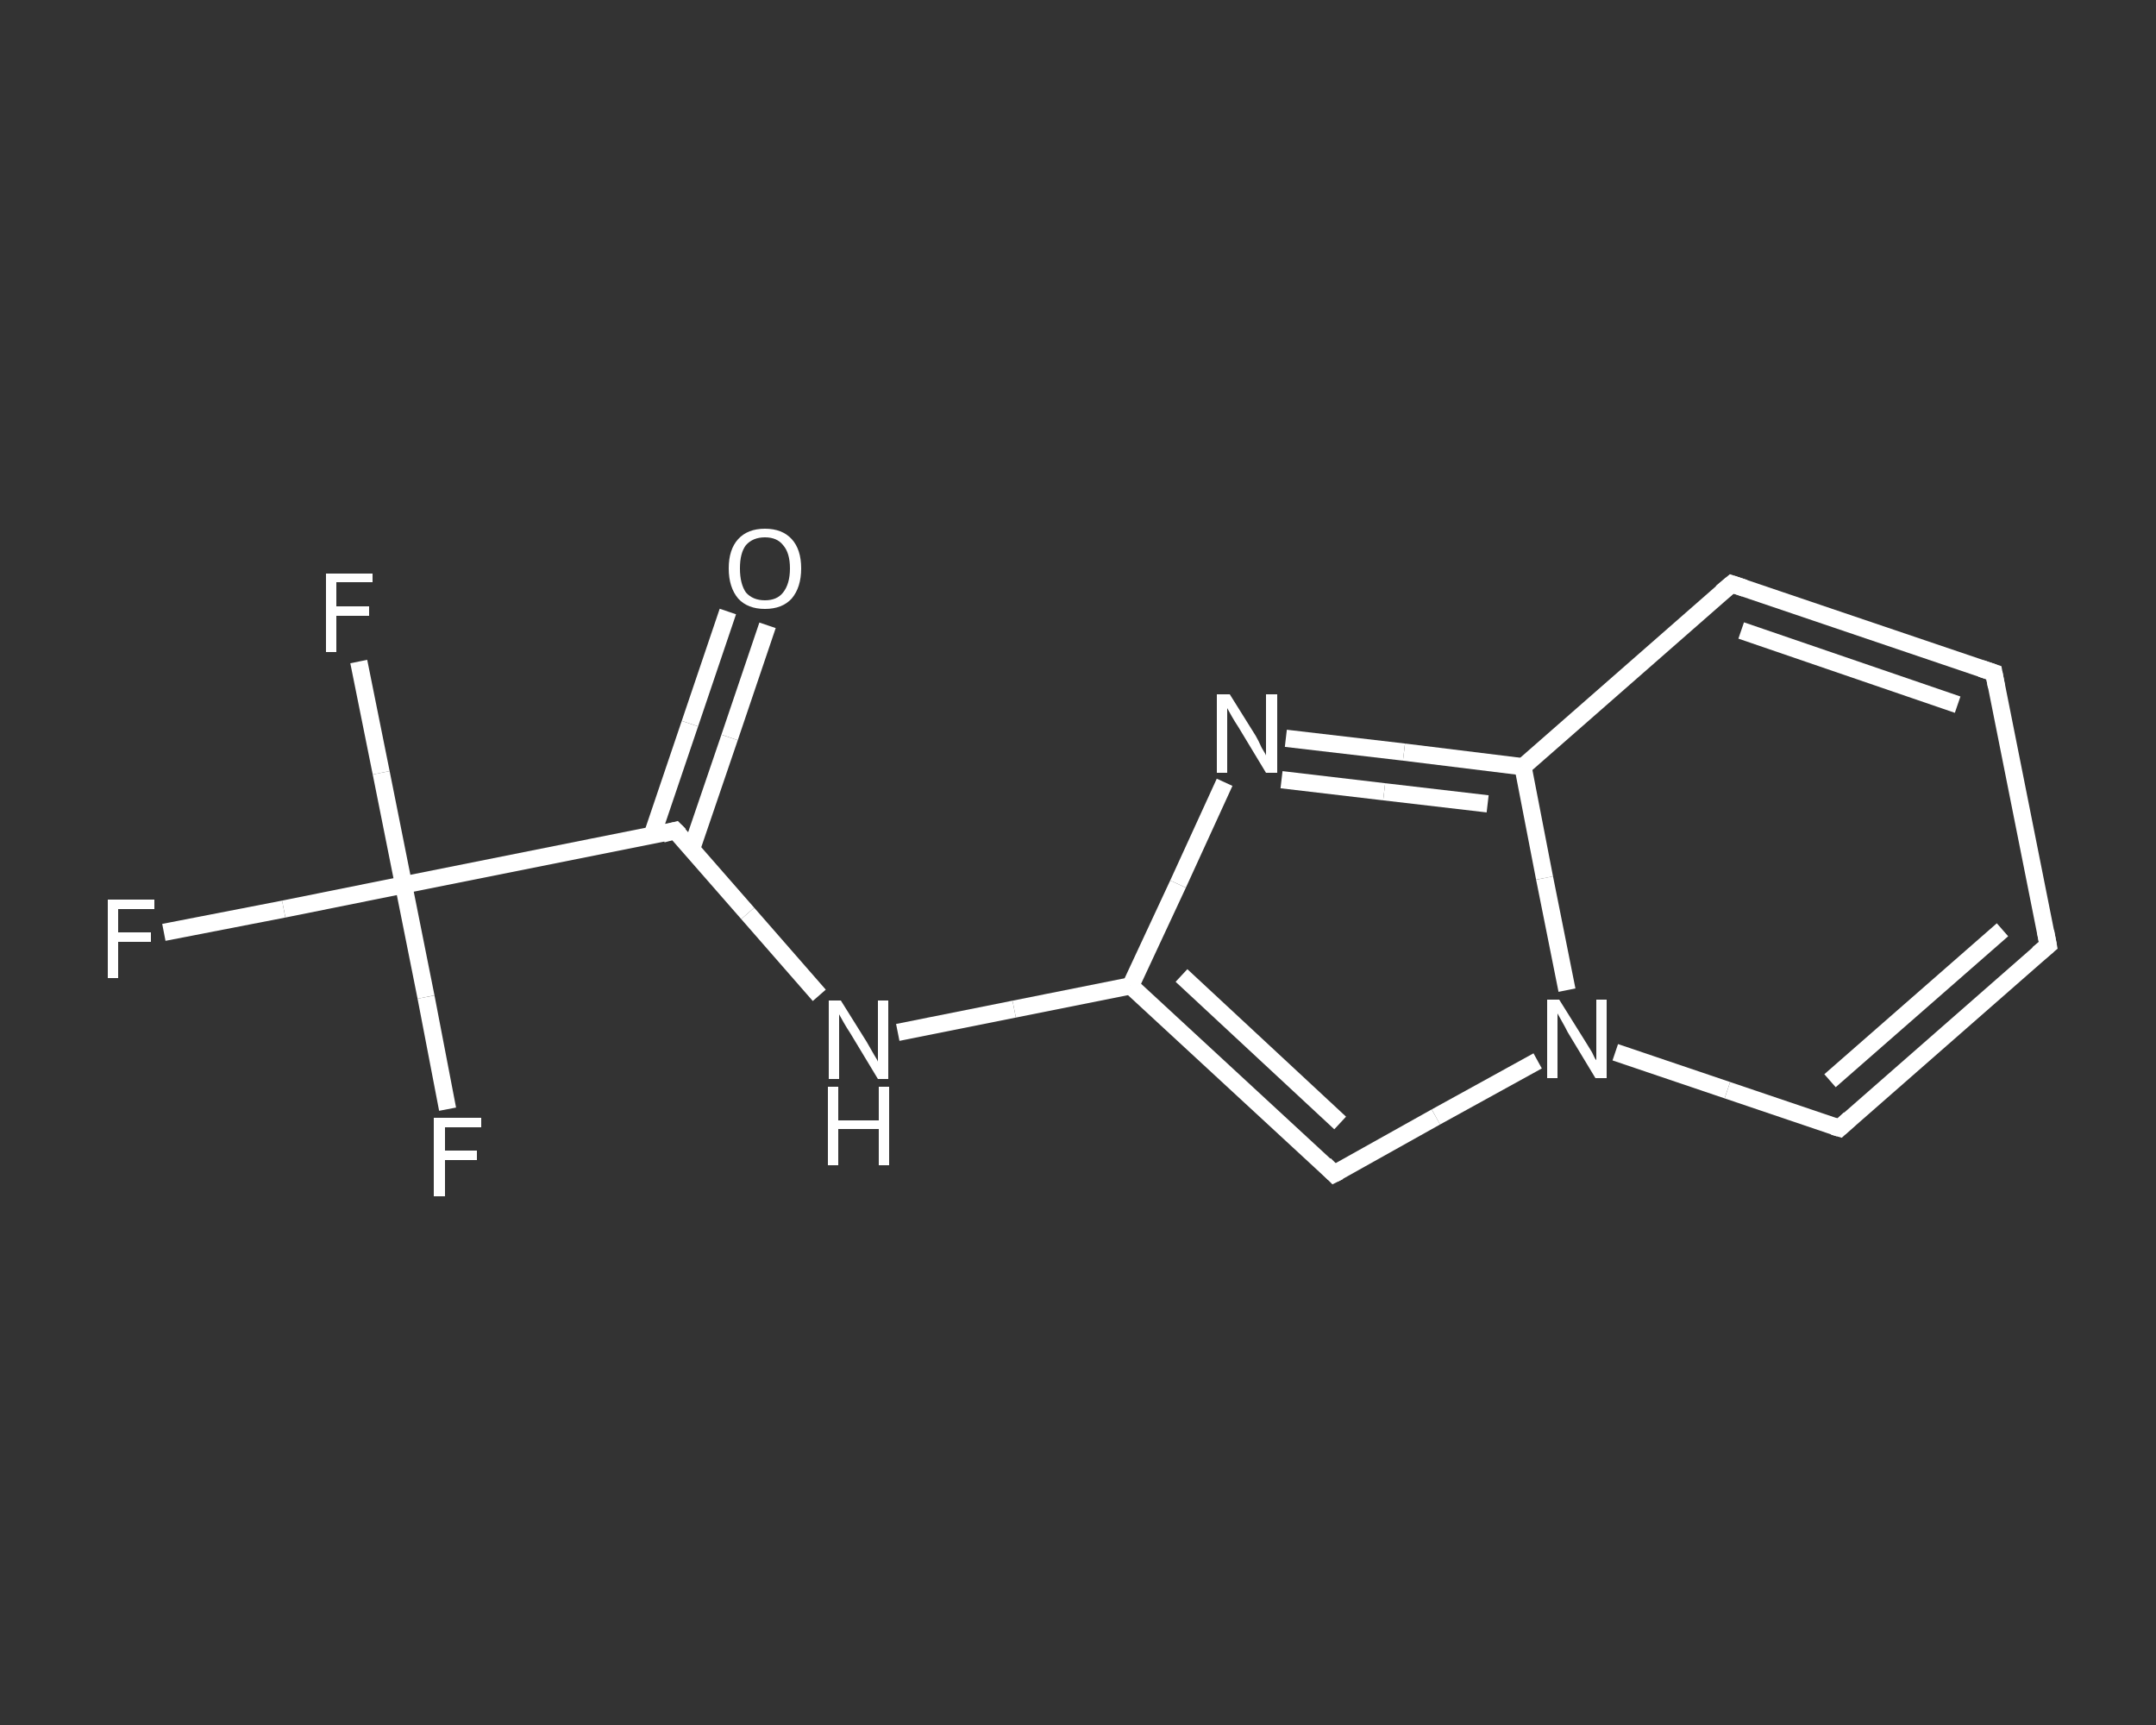 <?xml version='1.0' encoding='iso-8859-1'?>
<svg version='1.1' baseProfile='full'
              xmlns='http://www.w3.org/2000/svg'
                      xmlns:rdkit='http://www.rdkit.org/xml'
                      xmlns:xlink='http://www.w3.org/1999/xlink'
                  xml:space='preserve'
width='250px' height='200px' viewBox='0 0 250 200'>
<rect x="0" y="0" width="250" height="200" fill="#333333" stroke="none"/>
<!-- END OF HEADER -->
<rect style='opacity:1.0;fill:transparent;stroke:none' width='250.0' height='200.0' x='0.0' y='0.0'> </rect>
<path class='bond-0 atom-0 atom-1' d='M 89.0,72.5 L 84.6,85.5' style='fill:none;fill-rule:evenodd;stroke:#FFFFFF;stroke-width:2.0px;stroke-linecap:butt;stroke-linejoin:miter;stroke-opacity:1' />
<path class='bond-0 atom-0 atom-1' d='M 84.6,85.5 L 80.2,98.4' style='fill:none;fill-rule:evenodd;stroke:#FFFFFF;stroke-width:2.0px;stroke-linecap:butt;stroke-linejoin:miter;stroke-opacity:1' />
<path class='bond-0 atom-0 atom-1' d='M 84.4,70.9 L 80.0,83.9' style='fill:none;fill-rule:evenodd;stroke:#FFFFFF;stroke-width:2.0px;stroke-linecap:butt;stroke-linejoin:miter;stroke-opacity:1' />
<path class='bond-0 atom-0 atom-1' d='M 80.0,83.9 L 75.6,96.9' style='fill:none;fill-rule:evenodd;stroke:#FFFFFF;stroke-width:2.0px;stroke-linecap:butt;stroke-linejoin:miter;stroke-opacity:1' />
<path class='bond-1 atom-1 atom-2' d='M 78.3,96.3 L 86.7,105.9' style='fill:none;fill-rule:evenodd;stroke:#FFFFFF;stroke-width:2.0px;stroke-linecap:butt;stroke-linejoin:miter;stroke-opacity:1' />
<path class='bond-1 atom-1 atom-2' d='M 86.7,105.9 L 95.0,115.4' style='fill:none;fill-rule:evenodd;stroke:#FFFFFF;stroke-width:2.0px;stroke-linecap:butt;stroke-linejoin:miter;stroke-opacity:1' />
<path class='bond-2 atom-2 atom-3' d='M 104.1,119.7 L 117.6,117.0' style='fill:none;fill-rule:evenodd;stroke:#FFFFFF;stroke-width:2.0px;stroke-linecap:butt;stroke-linejoin:miter;stroke-opacity:1' />
<path class='bond-2 atom-2 atom-3' d='M 117.6,117.0 L 131.1,114.3' style='fill:none;fill-rule:evenodd;stroke:#FFFFFF;stroke-width:2.0px;stroke-linecap:butt;stroke-linejoin:miter;stroke-opacity:1' />
<path class='bond-3 atom-3 atom-4' d='M 131.1,114.3 L 154.7,136.1' style='fill:none;fill-rule:evenodd;stroke:#FFFFFF;stroke-width:2.0px;stroke-linecap:butt;stroke-linejoin:miter;stroke-opacity:1' />
<path class='bond-3 atom-3 atom-4' d='M 137.0,113.1 L 155.4,130.2' style='fill:none;fill-rule:evenodd;stroke:#FFFFFF;stroke-width:2.0px;stroke-linecap:butt;stroke-linejoin:miter;stroke-opacity:1' />
<path class='bond-4 atom-4 atom-5' d='M 154.7,136.1 L 166.5,129.5' style='fill:none;fill-rule:evenodd;stroke:#FFFFFF;stroke-width:2.0px;stroke-linecap:butt;stroke-linejoin:miter;stroke-opacity:1' />
<path class='bond-4 atom-4 atom-5' d='M 166.5,129.5 L 178.3,123.0' style='fill:none;fill-rule:evenodd;stroke:#FFFFFF;stroke-width:2.0px;stroke-linecap:butt;stroke-linejoin:miter;stroke-opacity:1' />
<path class='bond-5 atom-5 atom-6' d='M 187.3,122.0 L 200.3,126.4' style='fill:none;fill-rule:evenodd;stroke:#FFFFFF;stroke-width:2.0px;stroke-linecap:butt;stroke-linejoin:miter;stroke-opacity:1' />
<path class='bond-5 atom-5 atom-6' d='M 200.3,126.4 L 213.3,130.8' style='fill:none;fill-rule:evenodd;stroke:#FFFFFF;stroke-width:2.0px;stroke-linecap:butt;stroke-linejoin:miter;stroke-opacity:1' />
<path class='bond-6 atom-6 atom-7' d='M 213.3,130.8 L 237.5,109.6' style='fill:none;fill-rule:evenodd;stroke:#FFFFFF;stroke-width:2.0px;stroke-linecap:butt;stroke-linejoin:miter;stroke-opacity:1' />
<path class='bond-6 atom-6 atom-7' d='M 212.2,125.3 L 232.2,107.8' style='fill:none;fill-rule:evenodd;stroke:#FFFFFF;stroke-width:2.0px;stroke-linecap:butt;stroke-linejoin:miter;stroke-opacity:1' />
<path class='bond-7 atom-7 atom-8' d='M 237.5,109.6 L 231.2,78.0' style='fill:none;fill-rule:evenodd;stroke:#FFFFFF;stroke-width:2.0px;stroke-linecap:butt;stroke-linejoin:miter;stroke-opacity:1' />
<path class='bond-8 atom-8 atom-9' d='M 231.2,78.0 L 200.8,67.7' style='fill:none;fill-rule:evenodd;stroke:#FFFFFF;stroke-width:2.0px;stroke-linecap:butt;stroke-linejoin:miter;stroke-opacity:1' />
<path class='bond-8 atom-8 atom-9' d='M 227.0,81.7 L 201.9,73.1' style='fill:none;fill-rule:evenodd;stroke:#FFFFFF;stroke-width:2.0px;stroke-linecap:butt;stroke-linejoin:miter;stroke-opacity:1' />
<path class='bond-9 atom-9 atom-10' d='M 200.8,67.7 L 176.6,88.9' style='fill:none;fill-rule:evenodd;stroke:#FFFFFF;stroke-width:2.0px;stroke-linecap:butt;stroke-linejoin:miter;stroke-opacity:1' />
<path class='bond-10 atom-10 atom-11' d='M 176.6,88.9 L 162.8,87.2' style='fill:none;fill-rule:evenodd;stroke:#FFFFFF;stroke-width:2.0px;stroke-linecap:butt;stroke-linejoin:miter;stroke-opacity:1' />
<path class='bond-10 atom-10 atom-11' d='M 162.8,87.2 L 149.1,85.6' style='fill:none;fill-rule:evenodd;stroke:#FFFFFF;stroke-width:2.0px;stroke-linecap:butt;stroke-linejoin:miter;stroke-opacity:1' />
<path class='bond-10 atom-10 atom-11' d='M 172.5,93.2 L 160.5,91.8' style='fill:none;fill-rule:evenodd;stroke:#FFFFFF;stroke-width:2.0px;stroke-linecap:butt;stroke-linejoin:miter;stroke-opacity:1' />
<path class='bond-10 atom-10 atom-11' d='M 160.5,91.8 L 148.6,90.4' style='fill:none;fill-rule:evenodd;stroke:#FFFFFF;stroke-width:2.0px;stroke-linecap:butt;stroke-linejoin:miter;stroke-opacity:1' />
<path class='bond-11 atom-1 atom-12' d='M 78.3,96.3 L 46.8,102.6' style='fill:none;fill-rule:evenodd;stroke:#FFFFFF;stroke-width:2.0px;stroke-linecap:butt;stroke-linejoin:miter;stroke-opacity:1' />
<path class='bond-12 atom-12 atom-13' d='M 46.8,102.6 L 32.9,105.4' style='fill:none;fill-rule:evenodd;stroke:#FFFFFF;stroke-width:2.0px;stroke-linecap:butt;stroke-linejoin:miter;stroke-opacity:1' />
<path class='bond-12 atom-12 atom-13' d='M 32.9,105.4 L 19.0,108.1' style='fill:none;fill-rule:evenodd;stroke:#FFFFFF;stroke-width:2.0px;stroke-linecap:butt;stroke-linejoin:miter;stroke-opacity:1' />
<path class='bond-13 atom-12 atom-14' d='M 46.8,102.6 L 44.2,89.6' style='fill:none;fill-rule:evenodd;stroke:#FFFFFF;stroke-width:2.0px;stroke-linecap:butt;stroke-linejoin:miter;stroke-opacity:1' />
<path class='bond-13 atom-12 atom-14' d='M 44.2,89.6 L 41.6,76.7' style='fill:none;fill-rule:evenodd;stroke:#FFFFFF;stroke-width:2.0px;stroke-linecap:butt;stroke-linejoin:miter;stroke-opacity:1' />
<path class='bond-14 atom-12 atom-15' d='M 46.8,102.6 L 49.4,115.6' style='fill:none;fill-rule:evenodd;stroke:#FFFFFF;stroke-width:2.0px;stroke-linecap:butt;stroke-linejoin:miter;stroke-opacity:1' />
<path class='bond-14 atom-12 atom-15' d='M 49.4,115.6 L 51.9,128.6' style='fill:none;fill-rule:evenodd;stroke:#FFFFFF;stroke-width:2.0px;stroke-linecap:butt;stroke-linejoin:miter;stroke-opacity:1' />
<path class='bond-15 atom-11 atom-3' d='M 142.0,90.7 L 136.6,102.5' style='fill:none;fill-rule:evenodd;stroke:#FFFFFF;stroke-width:2.0px;stroke-linecap:butt;stroke-linejoin:miter;stroke-opacity:1' />
<path class='bond-15 atom-11 atom-3' d='M 136.6,102.5 L 131.1,114.3' style='fill:none;fill-rule:evenodd;stroke:#FFFFFF;stroke-width:2.0px;stroke-linecap:butt;stroke-linejoin:miter;stroke-opacity:1' />
<path class='bond-16 atom-10 atom-5' d='M 176.6,88.9 L 179.1,101.8' style='fill:none;fill-rule:evenodd;stroke:#FFFFFF;stroke-width:2.0px;stroke-linecap:butt;stroke-linejoin:miter;stroke-opacity:1' />
<path class='bond-16 atom-10 atom-5' d='M 179.1,101.8 L 181.7,114.8' style='fill:none;fill-rule:evenodd;stroke:#FFFFFF;stroke-width:2.0px;stroke-linecap:butt;stroke-linejoin:miter;stroke-opacity:1' />
<path d='M 78.8,96.8 L 78.3,96.3 L 76.8,96.7' style='fill:none;stroke:#FFFFFF;stroke-width:2.0px;stroke-linecap:butt;stroke-linejoin:miter;stroke-opacity:1;' />
<path d='M 153.6,135.0 L 154.7,136.1 L 155.3,135.8' style='fill:none;stroke:#FFFFFF;stroke-width:2.0px;stroke-linecap:butt;stroke-linejoin:miter;stroke-opacity:1;' />
<path d='M 212.6,130.6 L 213.3,130.8 L 214.5,129.7' style='fill:none;stroke:#FFFFFF;stroke-width:2.0px;stroke-linecap:butt;stroke-linejoin:miter;stroke-opacity:1;' />
<path d='M 236.3,110.6 L 237.5,109.6 L 237.2,108.0' style='fill:none;stroke:#FFFFFF;stroke-width:2.0px;stroke-linecap:butt;stroke-linejoin:miter;stroke-opacity:1;' />
<path d='M 231.5,79.6 L 231.2,78.0 L 229.7,77.5' style='fill:none;stroke:#FFFFFF;stroke-width:2.0px;stroke-linecap:butt;stroke-linejoin:miter;stroke-opacity:1;' />
<path d='M 202.3,68.2 L 200.8,67.7 L 199.6,68.7' style='fill:none;stroke:#FFFFFF;stroke-width:2.0px;stroke-linecap:butt;stroke-linejoin:miter;stroke-opacity:1;' />
<path class='atom-0' d='M 84.5 65.9
Q 84.5 63.7, 85.6 62.5
Q 86.7 61.3, 88.7 61.3
Q 90.7 61.3, 91.8 62.5
Q 92.9 63.7, 92.9 65.9
Q 92.9 68.1, 91.8 69.4
Q 90.7 70.6, 88.7 70.6
Q 86.7 70.6, 85.6 69.4
Q 84.5 68.1, 84.5 65.9
M 88.7 69.6
Q 90.1 69.6, 90.8 68.7
Q 91.6 67.7, 91.6 65.9
Q 91.6 64.1, 90.8 63.2
Q 90.1 62.3, 88.7 62.3
Q 87.3 62.3, 86.5 63.2
Q 85.8 64.1, 85.8 65.9
Q 85.8 67.7, 86.5 68.7
Q 87.3 69.6, 88.7 69.6
' fill='#FFFFFF'/>
<path class='atom-2' d='M 97.5 116.0
L 100.5 120.8
Q 100.8 121.3, 101.3 122.2
Q 101.8 123.0, 101.8 123.1
L 101.8 116.0
L 103.0 116.0
L 103.0 125.1
L 101.8 125.1
L 98.6 119.8
Q 98.2 119.2, 97.8 118.5
Q 97.4 117.8, 97.3 117.6
L 97.3 125.1
L 96.1 125.1
L 96.1 116.0
L 97.5 116.0
' fill='#FFFFFF'/>
<path class='atom-2' d='M 96.0 126.0
L 97.2 126.0
L 97.2 129.9
L 101.9 129.9
L 101.9 126.0
L 103.1 126.0
L 103.1 135.1
L 101.9 135.1
L 101.9 130.9
L 97.2 130.9
L 97.2 135.1
L 96.0 135.1
L 96.0 126.0
' fill='#FFFFFF'/>
<path class='atom-5' d='M 180.8 115.9
L 183.8 120.7
Q 184.1 121.2, 184.6 122.0
Q 185.0 122.9, 185.1 122.9
L 185.1 115.9
L 186.3 115.9
L 186.3 125.0
L 185.0 125.0
L 181.8 119.7
Q 181.5 119.1, 181.1 118.4
Q 180.7 117.7, 180.6 117.5
L 180.6 125.0
L 179.4 125.0
L 179.4 115.9
L 180.8 115.9
' fill='#FFFFFF'/>
<path class='atom-11' d='M 142.6 80.5
L 145.6 85.3
Q 145.9 85.8, 146.3 86.7
Q 146.8 87.5, 146.8 87.6
L 146.8 80.5
L 148.1 80.5
L 148.1 89.6
L 146.8 89.6
L 143.6 84.3
Q 143.2 83.7, 142.8 83.0
Q 142.4 82.3, 142.3 82.1
L 142.3 89.6
L 141.1 89.6
L 141.1 80.5
L 142.6 80.5
' fill='#FFFFFF'/>
<path class='atom-13' d='M 12.5 104.3
L 17.9 104.3
L 17.9 105.4
L 13.7 105.4
L 13.7 108.1
L 17.5 108.1
L 17.5 109.2
L 13.7 109.2
L 13.7 113.4
L 12.5 113.4
L 12.5 104.3
' fill='#FFFFFF'/>
<path class='atom-14' d='M 37.8 66.5
L 43.2 66.5
L 43.2 67.5
L 39.0 67.5
L 39.0 70.3
L 42.8 70.3
L 42.8 71.4
L 39.0 71.4
L 39.0 75.6
L 37.8 75.6
L 37.8 66.5
' fill='#FFFFFF'/>
<path class='atom-15' d='M 50.3 129.6
L 55.8 129.6
L 55.8 130.7
L 51.6 130.7
L 51.6 133.4
L 55.3 133.4
L 55.3 134.5
L 51.6 134.5
L 51.6 138.7
L 50.3 138.7
L 50.3 129.6
' fill='#FFFFFF'/>
</svg>
